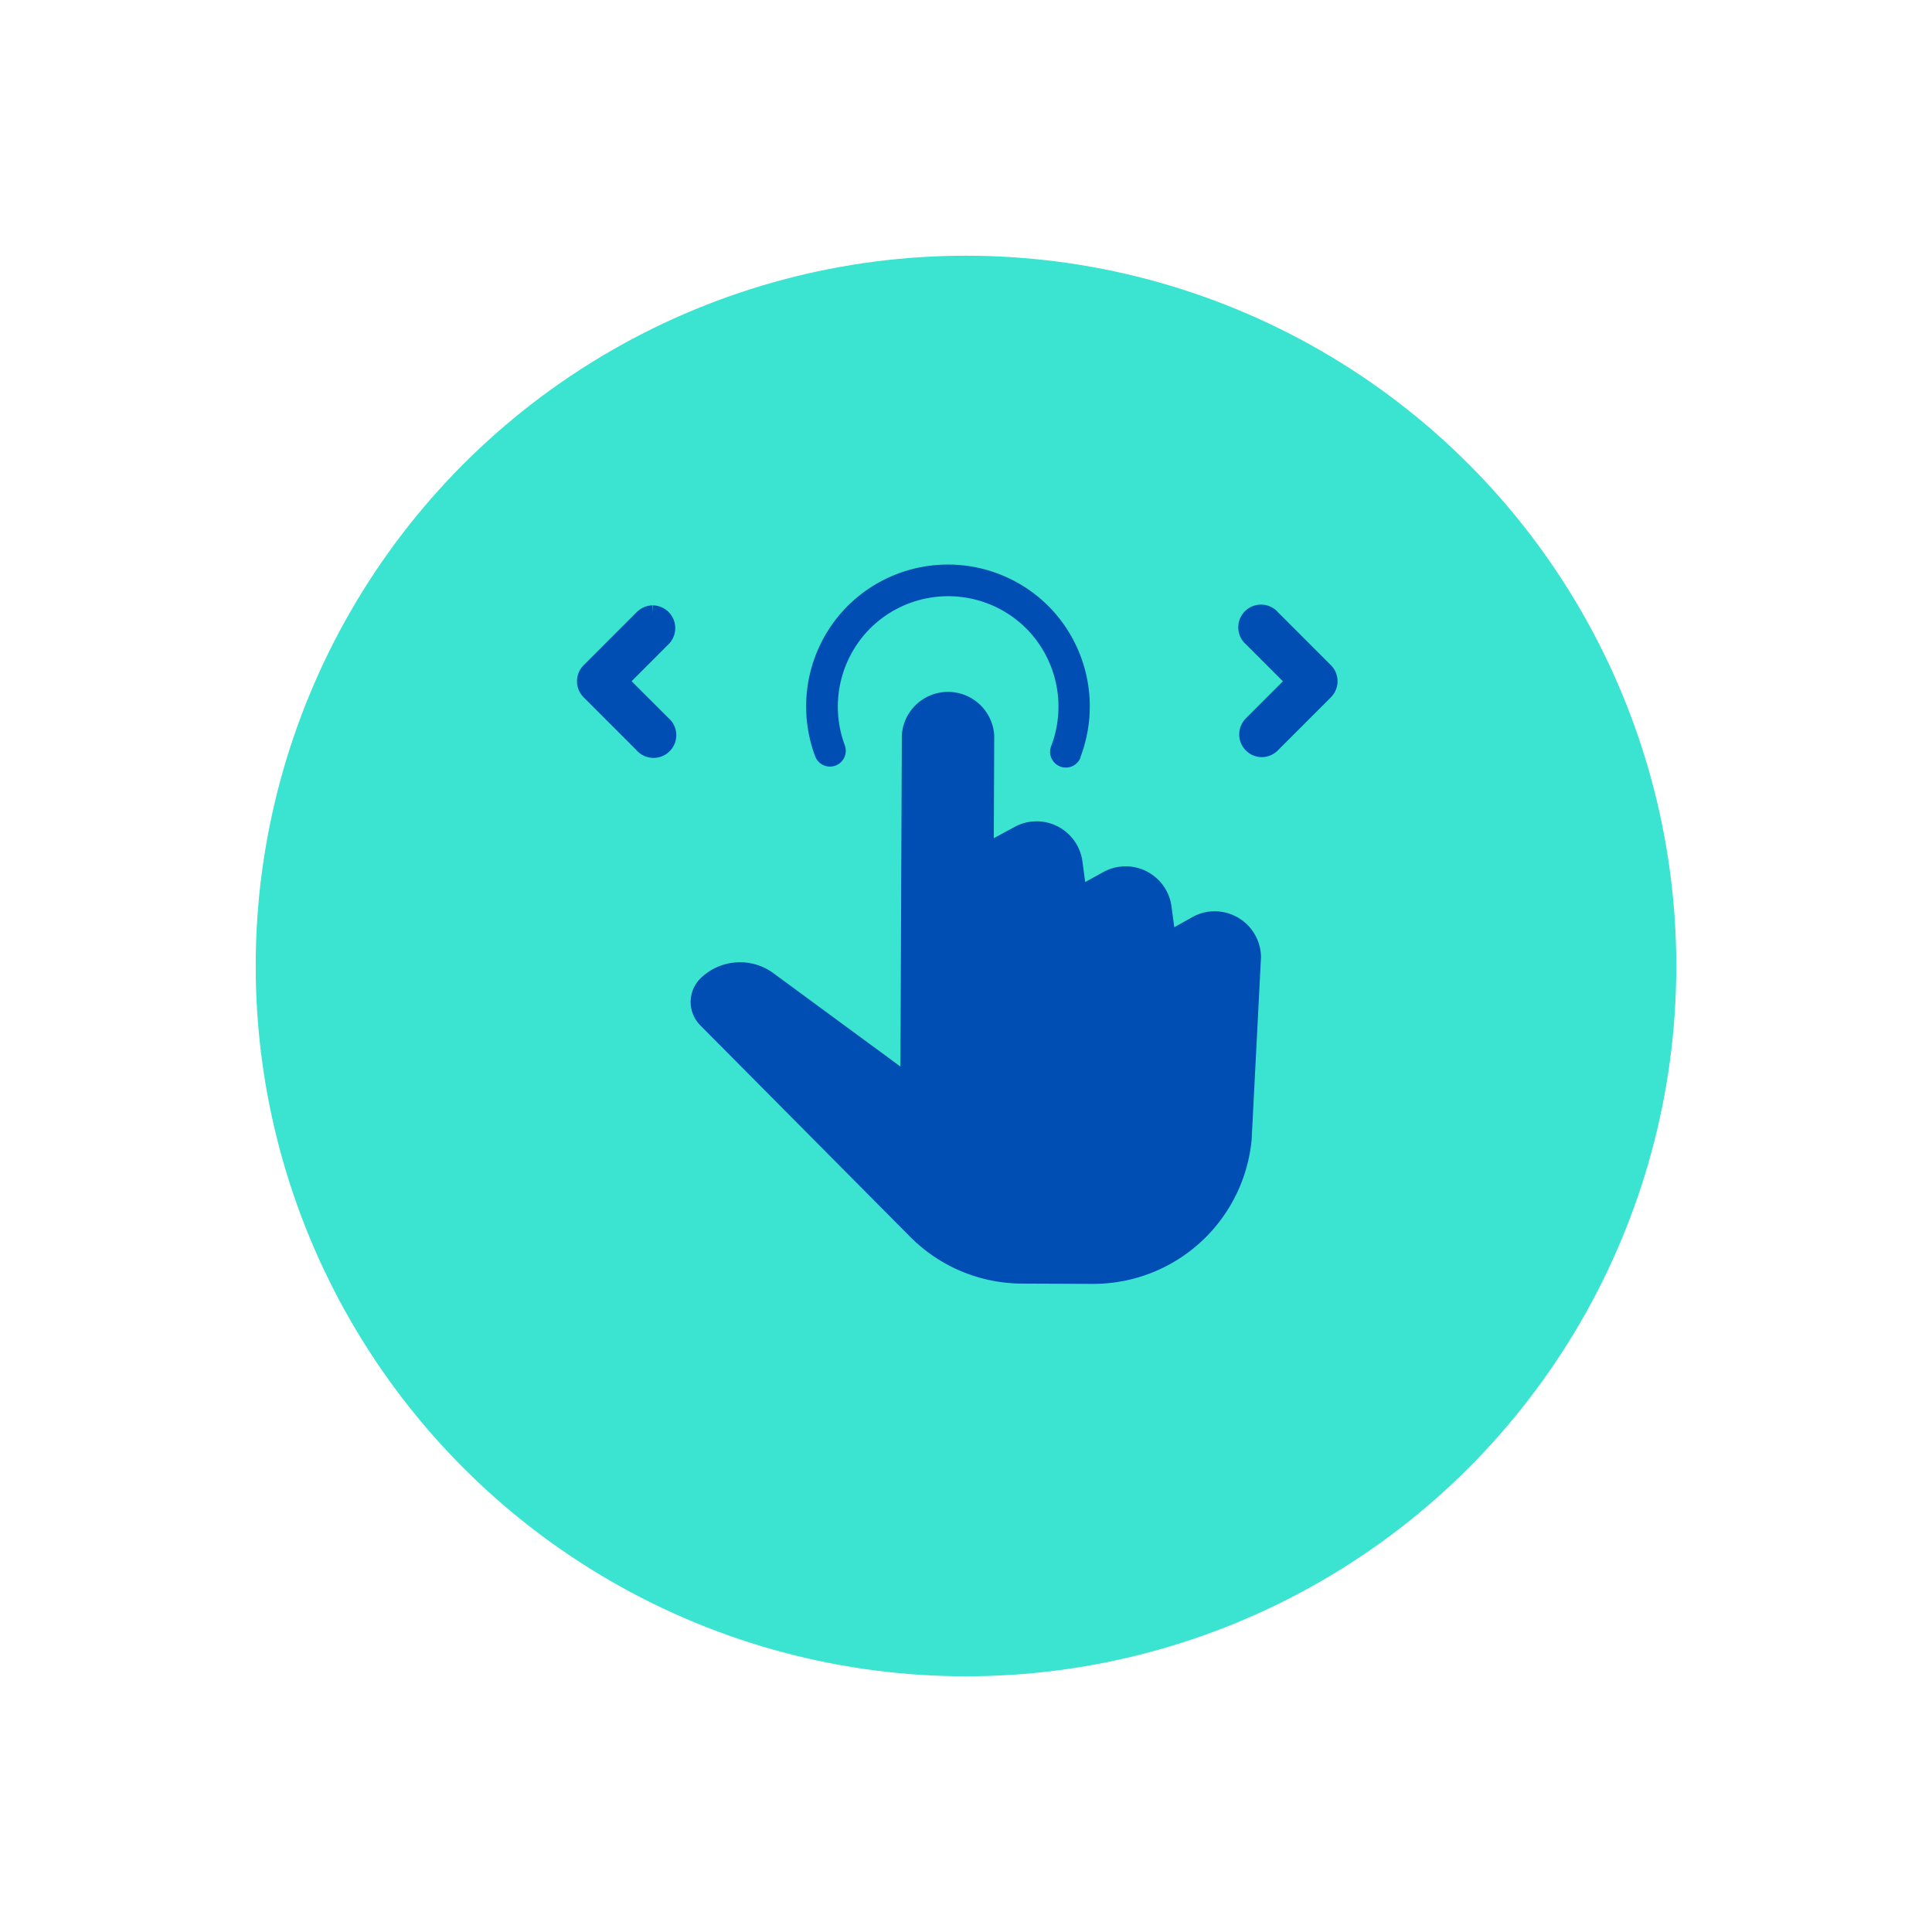 <svg xmlns="http://www.w3.org/2000/svg" xmlns:xlink="http://www.w3.org/1999/xlink" width="68" height="68" viewBox="0 0 68 68">
  <defs>
    <filter id="Elipse_6" x="0" y="0" width="68" height="68" filterUnits="userSpaceOnUse">
      <feOffset dy="3" input="SourceAlpha"/>
      <feGaussianBlur stdDeviation="3" result="blur"/>
      <feFlood flood-opacity="0.161"/>
      <feComposite operator="in" in2="blur"/>
      <feComposite in="SourceGraphic"/>
    </filter>
  </defs>
  <g id="Grupo_1391" data-name="Grupo 1391" transform="translate(2334 -1082)">
    <g id="Grupo_1390" data-name="Grupo 1390">
      <g transform="matrix(1, 0, 0, 1, -2334, 1082)" filter="url(#Elipse_6)">
        <circle id="Elipse_6-2" data-name="Elipse 6" cx="25" cy="25" r="25" transform="translate(9 6)" fill="#3be3d1"/>
      </g>
      <g id="Grupo_1437" data-name="Grupo 1437" transform="translate(-7727 -1759)">
        <path id="Trazado_652" data-name="Trazado 652" d="M0,0H32.262V32.262H0Z" transform="translate(5411 2858)" fill="none"/>
        <g id="Grupo_1431" data-name="Grupo 1431" transform="translate(5416.803 2861.871)">
          <g id="Grupo_1428" data-name="Grupo 1428" transform="translate(0 2.984)">
            <g id="Grupo_1427" data-name="Grupo 1427" transform="translate(0 0)">
              <path id="Trazado_653" data-name="Trazado 653" d="M628.785,51.52l.318-6.194a2.129,2.129,0,0,0-2.122-2.129,2.079,2.079,0,0,0-1.032.265,2.129,2.129,0,0,0-3.135-1.585,2.129,2.129,0,0,0-2.1-1.847,2.1,2.1,0,0,0-1.012.253l.012-2.784a2.129,2.129,0,0,0-4.252-.017l-.045,10.695-3.658-2.689a2.488,2.488,0,0,0-3.238.217,1.668,1.668,0,0,0-.01,2.356l7.379,7.434A6.069,6.069,0,0,0,620.2,57.3l2.471.01a6.1,6.1,0,0,0,6.119-5.788Z" transform="translate(-608.023 -35.477)" fill="#004db3" stroke="#3be3d1" stroke-width="1"/>
            </g>
          </g>
          <g id="Grupo_1430" data-name="Grupo 1430" transform="translate(4.571 -1)">
            <g id="Grupo_1429" data-name="Grupo 1429" transform="translate(0)">
              <path id="Trazado_654" data-name="Trazado 654" d="M705.408-13.05a5.008,5.008,0,0,0-1.111-5.306,5.005,5.005,0,0,0-7.069-.03,5.01,5.01,0,0,0-1.156,5.3.56.56,0,0,0,.129.2.558.558,0,0,0,.589.129.557.557,0,0,0,.326-.715,3.9,3.9,0,0,1,.9-4.12,3.892,3.892,0,0,1,5.5.023,3.9,3.9,0,0,1,.863,4.13.553.553,0,0,0,.012.426.553.553,0,0,0,.311.291.555.555,0,0,0,.712-.321Z" transform="translate(-695.756 19.832)" fill="#004db3"/>
            </g>
          </g>
        </g>
        <g id="Grupo_1435" data-name="Grupo 1435" transform="translate(5413.808 2862.807)">
          <path id="Trazado_659" data-name="Trazado 659" d="M654.162,145.9a.3.3,0,0,1-.21-.506l1.663-1.663-1.663-1.663a.3.3,0,1,1,.421-.421l1.871,1.871a.3.3,0,0,1,0,.421l-1.871,1.871A.3.3,0,0,1,654.162,145.9Z" transform="translate(-630.561 -141.558)" fill="#004db3" stroke="#004db3" stroke-width="1"/>
          <path id="Trazado_658" data-name="Trazado 658" d="M.3,4.34a.3.3,0,0,1-.21-.507L1.75,2.17.087.508A.3.3,0,1,1,.508.087L2.379,1.958a.3.3,0,0,1,0,.421L.508,4.25a.3.3,0,0,1-.21.09Z" transform="translate(2.466 4.34) rotate(180)" fill="#004db3" stroke="#004db3" stroke-width="1"/>
        </g>
      </g>
    </g>
  </g>
</svg>
